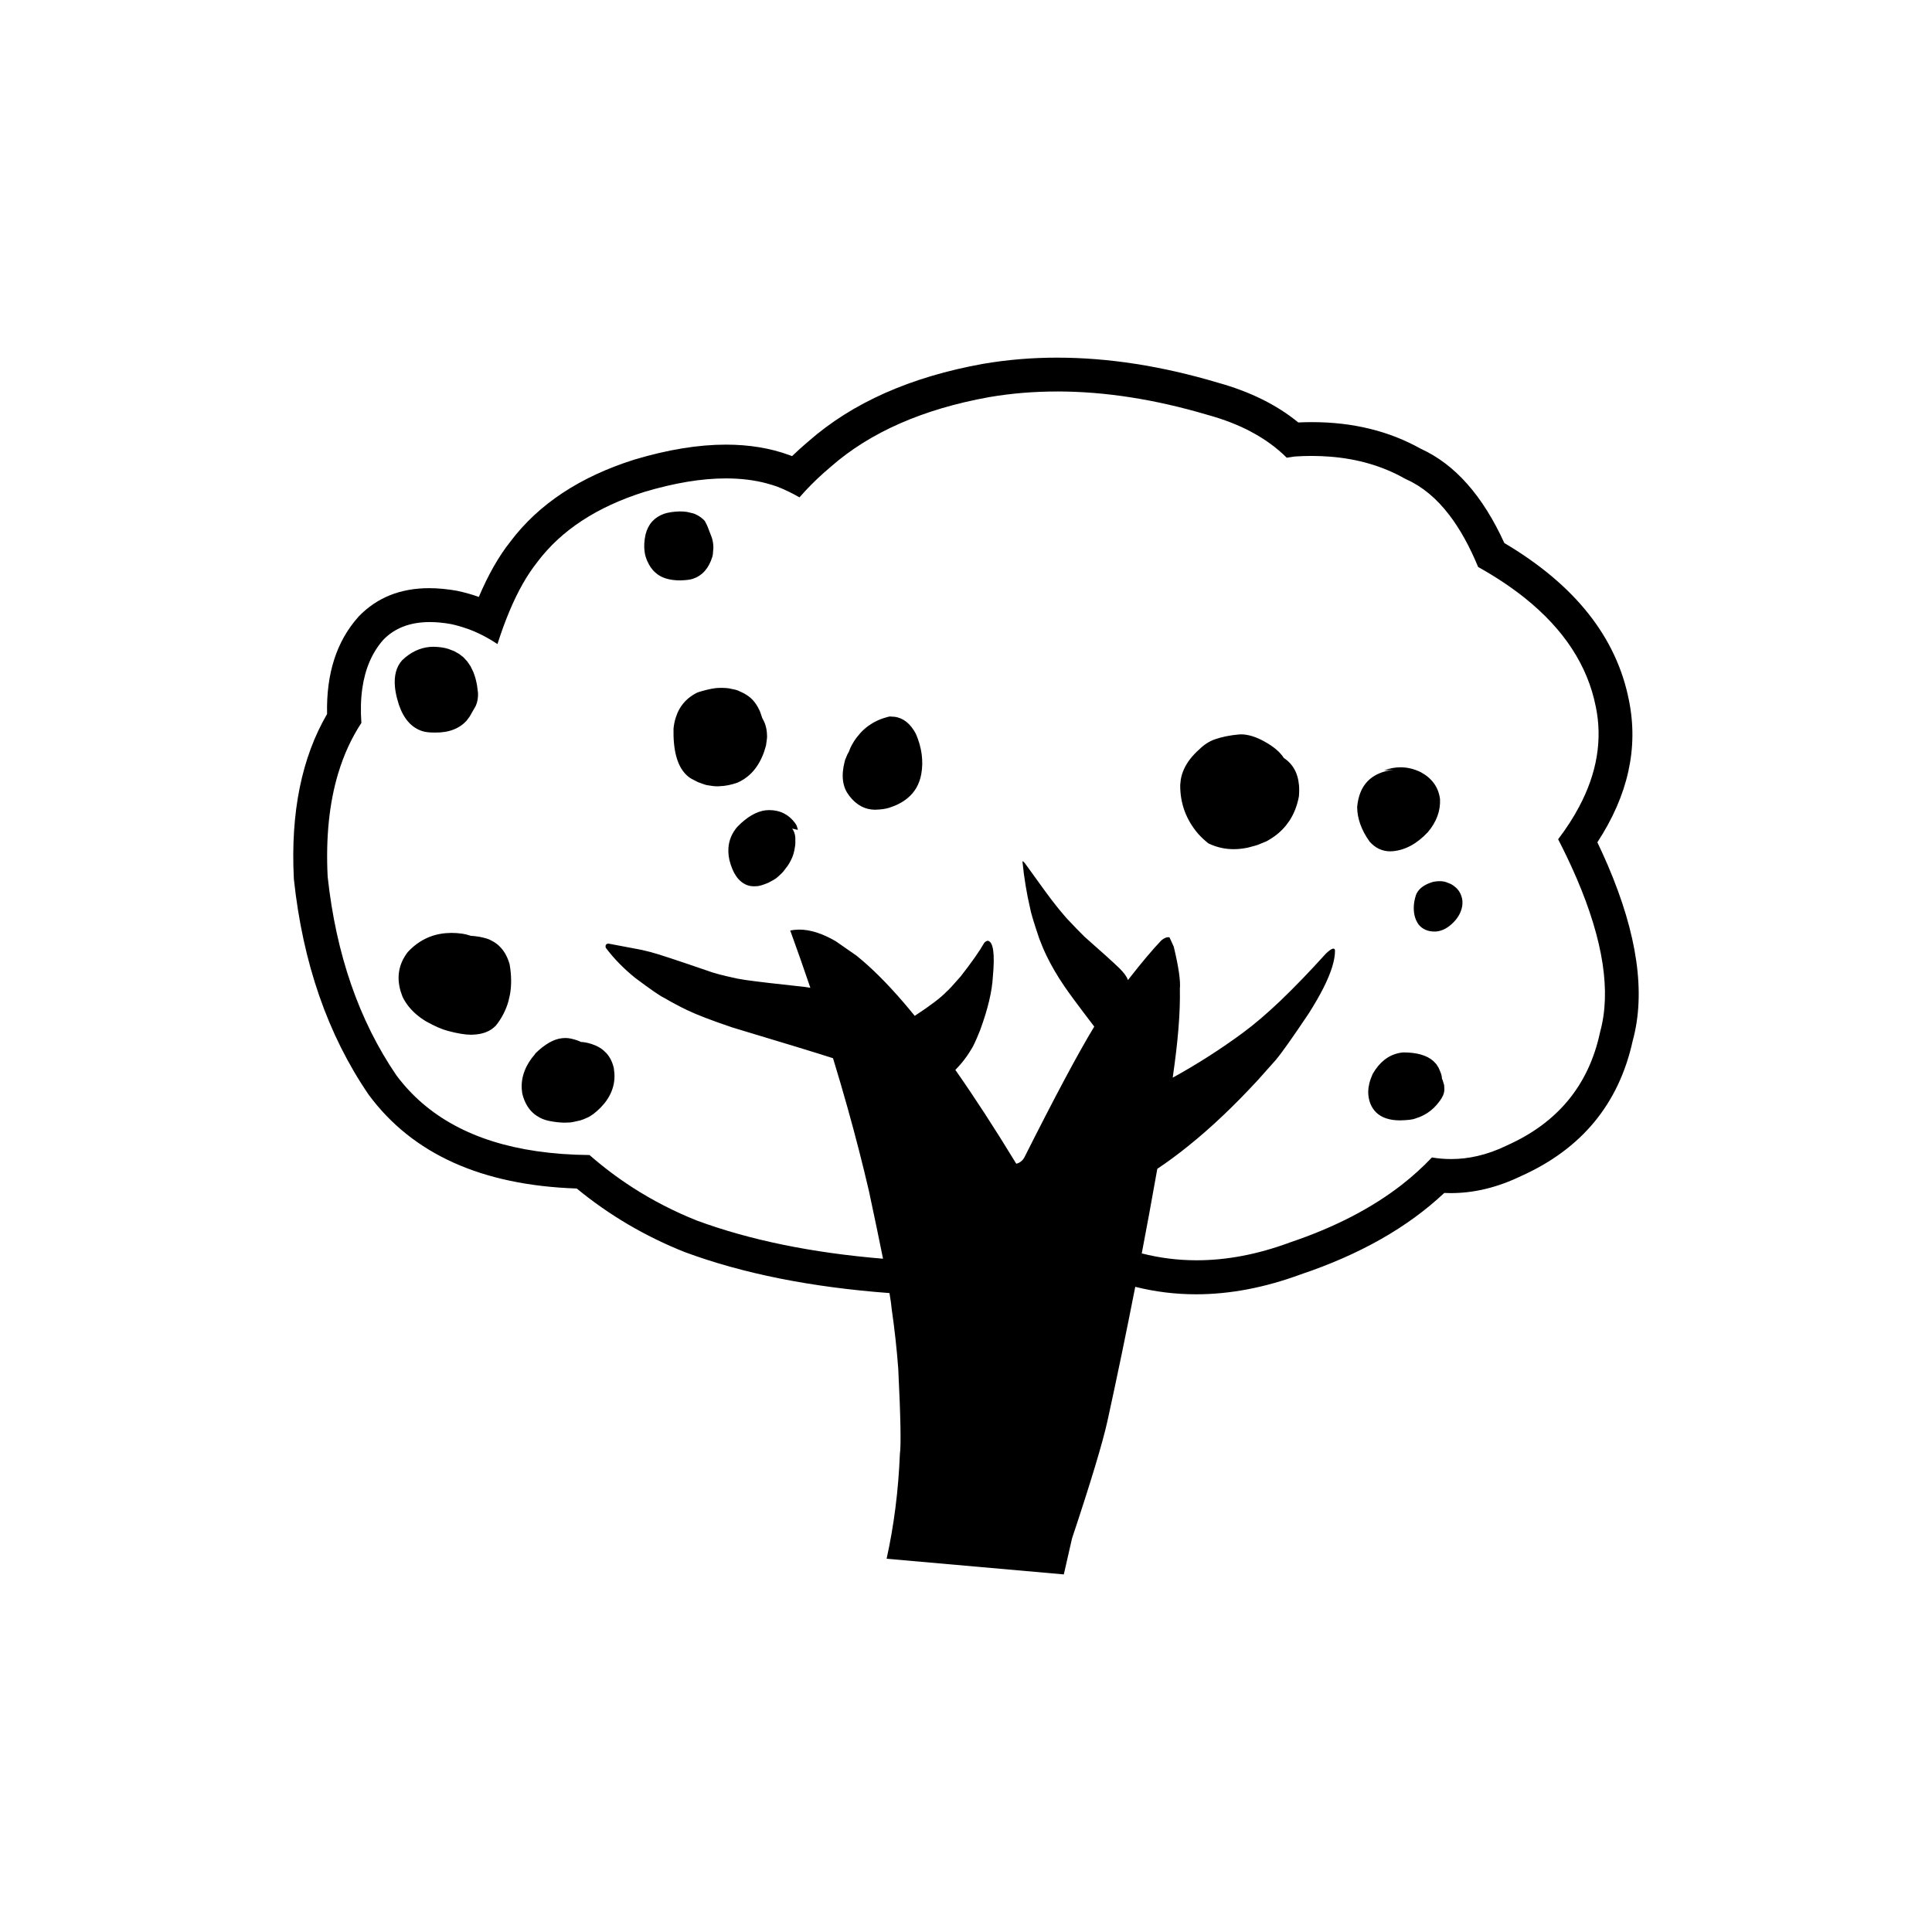 <?xml version="1.0" encoding="UTF-8"?>
<!-- Uploaded to: ICON Repo, www.svgrepo.com, Generator: ICON Repo Mixer Tools -->
<svg fill="#000000" width="800px" height="800px" version="1.1" viewBox="144 144 512 512" xmlns="http://www.w3.org/2000/svg">
 <path d="m324.29 279.54h-0.348c-1.586 0.059-2.914 0.266-3.969 0.621-1.285 0.461-2.34 1.152-3.152 2.055-0.82 0.914-1.395 2.055-1.746 3.426l-0.223 1.25c-0.117 0.816-0.148 1.594-0.117 2.363 0.043 0.746 0.148 1.477 0.336 2.164l0.344 1.012c0.598 1.418 1.352 2.519 2.262 3.305 1.48 1.387 3.695 2.078 6.637 2.078h0.012c1.633-0.059 2.742-0.215 3.324-0.441l0.895-0.355c0.562-0.277 1.086-0.621 1.559-1.031 0.945-0.828 1.703-1.938 2.277-3.324l0.391-1.102c0.109-0.277 0.199-1.043 0.277-2.301 0.012-0.992-0.129-1.938-0.43-2.844l-1.152-2.981c-0.199-0.461-0.438-0.926-0.711-1.398-0.672-0.738-1.469-1.309-2.387-1.723-0.188-0.148-0.961-0.363-2.305-0.648-0.559-0.082-1.148-0.125-1.773-0.125zm-65.32 35.859-1.027 0.039c-2.695 0.234-5.164 1.418-7.387 3.551-1.52 1.711-2.144 4.016-1.902 6.906 0.082 0.965 0.262 1.996 0.543 3.09l0.488 1.703c0.637 1.891 1.473 3.426 2.504 4.594 1.035 1.18 2.262 1.996 3.688 2.461 0.723 0.254 1.82 0.395 3.301 0.395 0.457 0 0.953-0.02 1.492-0.039l1.246-0.148c0.809-0.129 1.551-0.324 2.25-0.602 1.387-0.531 2.555-1.328 3.5-2.383l0.773-1.031 1.652-2.883c0.449-1.012 0.641-2.164 0.59-3.414l-0.266-2.035c-0.23-1.289-0.547-2.461-0.973-3.504l-0.715-1.484-0.871-1.289-1.02-1.121-1.172-0.914-1.32-0.738-1.477-0.57c-1.059-0.348-2.356-0.543-3.898-0.582zm76.344 10.891-0.676 0.012h-0.074c-1.105 0-2.773 0.324-5.008 0.973l-0.773 0.266c-0.828 0.402-1.566 0.887-2.238 1.418-1.332 1.094-2.344 2.441-3.039 4.055l-0.457 1.258c-0.27 0.867-0.457 1.812-0.559 2.812l0.008 2.047c0.043 1.328 0.164 2.527 0.352 3.641 0.383 2.215 1.059 4.016 2.027 5.391 0.488 0.688 1.039 1.277 1.672 1.762 0.254 0.234 1.07 0.688 2.441 1.359 1.395 0.531 2.25 0.809 2.543 0.816 1.008 0.188 1.891 0.285 2.641 0.285 0.199 0 0.395-0.012 0.57-0.031 1.492-0.051 3.031-0.363 4.621-0.914 1.68-0.727 3.113-1.781 4.309-3.16 1.184-1.387 2.141-3.09 2.848-5.125l0.477-1.586c0.238-1.504 0.328-2.402 0.27-2.656-0.012-1.121-0.199-2.176-0.562-3.168-0.184-0.48-0.41-0.965-0.688-1.418-0.434-1.328-0.711-2.086-0.848-2.273-0.43-0.914-0.945-1.703-1.523-2.363-0.871-1.023-2.184-1.898-3.945-2.629-0.25-0.156-1.098-0.375-2.555-0.648-0.598-0.078-1.203-0.121-1.832-0.121zm44.648 7.578c-0.27 0-0.91 0.156-1.93 0.492-0.969 0.324-1.863 0.738-2.703 1.219l-1.219 0.789c-0.781 0.582-1.5 1.219-2.156 1.949l-0.945 1.152c-0.602 0.797-1.145 1.691-1.617 2.656l-0.41 1.031c-0.27 0.434-0.582 1.094-0.918 1.988-0.102 0.148-0.27 0.816-0.512 2.008-0.324 1.812-0.301 3.434 0.078 4.871 0.188 0.719 0.469 1.379 0.836 1.996l0.613 0.895c1.871 2.441 4.164 3.672 6.875 3.672 0.051 0 0.113-0.012 0.164-0.012 1.359-0.039 2.543-0.207 3.543-0.512 1.922-0.621 3.539-1.457 4.824-2.527 1.953-1.594 3.168-3.719 3.656-6.367 0.625-3.465 0.152-7.016-1.41-10.668-0.719-1.367-1.555-2.422-2.5-3.18-0.473-0.375-0.973-0.68-1.5-0.914l-0.812-0.277c-0.559-0.156-1.145-0.227-1.758-0.227h-0.062c-0.016-0.023-0.062-0.035-0.137-0.035zm92.875 4.742c-0.078 0-0.148 0.012-0.223 0.012h-0.125c-2.523 0.215-4.719 0.668-6.59 1.328-1.445 0.512-2.805 1.387-4.086 2.648-1.848 1.645-3.191 3.375-4.027 5.195-0.414 0.914-0.707 1.84-0.867 2.805l-0.148 1.445c-0.031 4.879 1.559 9.199 4.773 12.941 0.797 0.895 1.699 1.73 2.695 2.519l0.711 0.324c1.906 0.809 3.91 1.211 5.996 1.211 1.211 0 2.457-0.137 3.731-0.402 1.605-0.402 2.57-0.688 2.914-0.848l1.996-0.816c1.055-0.562 2.019-1.199 2.887-1.898 0.863-0.699 1.645-1.484 2.328-2.32l0.961-1.32c1.188-1.84 2.004-3.945 2.457-6.348 0.098-1.062 0.102-2.047 0.031-2.973l-0.184-1.328c-0.328-1.711-1-3.16-2.027-4.34-0.516-0.59-1.113-1.121-1.816-1.574-0.477-0.766-1.137-1.504-1.973-2.223-0.844-0.719-1.863-1.418-3.051-2.078-2.316-1.301-4.441-1.961-6.363-1.961zm42.324 8.73c-1.441 0-2.898 0.277-4.375 0.809l2.566-0.156h0.004c-5.934 0.688-9.164 3.984-9.695 9.879 0.027 3.059 1.125 6.109 3.281 9.141 1.52 1.73 3.352 2.598 5.5 2.598 0.223 0 0.434-0.012 0.66-0.031 3.297-0.297 6.383-1.957 9.258-5.008 2.332-2.734 3.418-5.688 3.258-8.828-0.402-3.09-2.078-5.453-5.027-7.074-1.777-0.887-3.586-1.328-5.43-1.328zm-167.29 11.344h-0.051l-0.914 0.051c-2.453 0.297-4.969 1.77-7.539 4.41-1.41 1.672-2.18 3.523-2.328 5.57l-0.016 1.043c0.023 0.688 0.113 1.418 0.277 2.164 0.445 1.75 1.035 3.168 1.789 4.262 0.754 1.102 1.672 1.871 2.734 2.312 0.602 0.254 1.281 0.383 2.031 0.383 0.195 0 0.398-0.012 0.613-0.031h0.074c0.59 0 1.617-0.305 3.078-0.906 1.105-0.582 1.781-0.965 2.027-1.16 0.496-0.402 0.965-0.816 1.398-1.25 0.262-0.207 0.832-0.895 1.707-2.098 0.324-0.492 0.609-0.984 0.871-1.516 0.523-0.973 0.875-2.164 1.055-3.57 0.102-0.355 0.129-1.172 0.09-2.422-0.09-0.953-0.371-1.73-0.828-2.344l1.469 0.344c0.039-0.109-0.051-0.473-0.277-1.082-0.113-0.246-0.273-0.5-0.461-0.766-1.695-2.262-3.969-3.394-6.801-3.394zm177.8 18.836h-0.121-0.168c-0.473 0.012-0.984 0.059-1.539 0.168l-0.777 0.246c-0.996 0.363-1.824 0.816-2.461 1.359-0.633 0.543-1.094 1.18-1.367 1.91l-0.238 0.828c-0.129 0.551-0.234 1.074-0.289 1.586-0.199 2.176 0.211 3.965 1.23 5.383 1 1.23 2.402 1.859 4.191 1.871 1.531 0 2.988-0.609 4.383-1.812 1.672-1.445 2.668-3.078 2.981-4.922 0.066-0.453 0.09-0.906 0.062-1.379-0.043-0.453-0.137-0.875-0.27-1.27-0.258-0.801-0.672-1.48-1.242-2.062-0.688-0.648-1.301-1.062-1.832-1.27-0.836-0.336-1.309-0.512-1.418-0.512-0.465-0.086-0.84-0.125-1.125-0.125zm-262.02 13.707-1.492 0.07c-3.922 0.324-7.289 1.996-10.098 5.008-2.387 3.109-3.019 6.582-1.883 10.422l0.508 1.445c0.422 0.875 0.938 1.691 1.547 2.469 1.219 1.543 2.777 2.894 4.699 4.043 2.277 1.27 4.211 2.117 5.809 2.527 2.488 0.66 4.519 1.004 6.109 1.004 0.336 0 0.656-0.02 0.953-0.051 1.766-0.117 3.254-0.59 4.473-1.406 0.398-0.285 0.773-0.602 1.121-0.945 0.785-0.984 1.465-2.027 2.019-3.109 0.559-1.082 1-2.215 1.332-3.394l0.41-1.812c0.43-2.449 0.395-5.098-0.102-7.941-0.5-1.781-1.266-3.238-2.297-4.379-0.508-0.574-1.09-1.066-1.734-1.473l-1.02-0.562c-0.512-0.297-1.496-0.59-2.953-0.887-0.945-0.156-1.699-0.234-2.262-0.254-0.895-0.297-1.645-0.48-2.254-0.562-0.984-0.145-1.945-0.211-2.887-0.211zm252.23 31.672c-1.52 0.137-2.891 0.59-4.125 1.359-0.621 0.383-1.199 0.855-1.75 1.387l-0.797 0.867c-0.512 0.621-0.996 1.328-1.438 2.098l-0.5 1.238c-0.297 0.816-0.488 1.605-0.598 2.363l-0.09 1.121c0.035 2.293 0.746 4.121 2.137 5.5 1.457 1.387 3.566 2.078 6.336 2.078 2.043-0.051 3.391-0.215 4.047-0.5l1.105-0.395c0.723-0.285 1.395-0.641 2.031-1.043 1.273-0.828 2.379-1.898 3.316-3.219 0.773-1.023 1.172-1.988 1.211-2.894 0-0.828-0.039-1.328-0.113-1.504-0.27-0.934-0.434-1.418-0.508-1.426-0.023-0.551-0.137-1.102-0.352-1.664l-0.543-1.289-0.613-0.965-0.777-0.82c-1.715-1.523-4.371-2.293-7.981-2.293zm-222.07-3.816-0.855 0.051c-2.215 0.227-4.602 1.594-7.152 4.102l0.062 0.012c-0.645 0.738-1.207 1.484-1.68 2.234-0.473 0.758-0.855 1.523-1.152 2.293-0.598 1.543-0.855 3.109-0.773 4.723l0.129 1.211c0.207 0.895 0.488 1.703 0.832 2.43 0.695 1.477 1.664 2.629 2.898 3.484l0.973 0.582c0.684 0.355 1.438 0.621 2.266 0.816 1.605 0.324 3.039 0.492 4.289 0.492 0.367 0 0.723-0.02 1.059-0.039h0.109c0.445 0 1.418-0.176 2.906-0.543 0.645-0.188 1.246-0.422 1.832-0.707 1.027-0.414 2.25-1.328 3.676-2.754l1.031-1.18c0.629-0.797 1.145-1.625 1.543-2.469 0.797-1.703 1.145-3.484 1.023-5.371l-0.168-1.445c-0.188-0.789-0.449-1.523-0.785-2.184-0.336-0.66-0.742-1.258-1.23-1.789l-0.777-0.727c-0.562-0.461-1.195-0.848-1.906-1.18l-1.125-0.434c-1.125-0.363-2.098-0.543-2.894-0.562-0.457-0.277-1.293-0.562-2.535-0.867-0.527-0.121-1.059-0.18-1.594-0.18zm130.37-171.34c12.633 0 25.957 2.078 39.961 6.238l0.078 0.02c4.172 1.16 7.93 2.617 11.27 4.379-0.008 0.012-0.008 0.012-0.012 0.012h0.004c3.672 1.93 6.832 4.231 9.516 6.906 0.715-0.117 1.438-0.227 2.164-0.324 1.523-0.098 3.016-0.148 4.484-0.148 1.621 0 3.203 0.07 4.758 0.188 7.402 0.57 14.031 2.508 19.883 5.816 0.121 0.078 0.254 0.137 0.387 0.195 4.219 1.879 8.035 5.039 11.438 9.504 2.816 3.691 5.348 8.266 7.609 13.727 4.602 2.566 8.699 5.293 12.309 8.168 10.422 8.324 16.715 17.949 18.871 28.871l0.012 0.031c1.781 8.727 0.309 17.555-4.434 26.48-1.52 2.863-3.375 5.738-5.566 8.621h0.012c1.512 2.922 2.945 5.914 4.297 8.953-0.004 0-0.004 0.012-0.004 0.012 0.215 0.473 0.434 0.953 0.637 1.438 7.047 16.461 9.113 29.992 6.203 40.602-0.023 0.078-0.043 0.156-0.055 0.246-3 13.914-11.211 23.871-24.625 29.855-0.043 0.02-0.09 0.051-0.137 0.07-2.59 1.258-5.18 2.176-7.769 2.766h0.012-0.008-0.016c-2.293 0.531-4.586 0.789-6.879 0.789-1.707 0-3.41-0.137-5.113-0.422-2.422 2.559-5.078 4.969-7.984 7.242-8.012 6.231-17.871 11.316-29.59 15.262-0.043 0.012-0.086 0.031-0.129 0.051-8.473 3.129-16.68 4.695-24.617 4.695-4.961 0-9.805-0.602-14.555-1.82-0.09 0.461-0.184 0.934-0.27 1.406h-0.012c1.504-7.844 2.965-15.773 4.383-23.805l-0.012-0.012c2.727-1.82 5.484-3.848 8.258-6.09 3.019-2.43 6.066-5.086 9.141-8.012 3.066-2.902 6.164-6.062 9.285-9.445l4.707-5.285c1.504-1.77 4.43-5.894 8.773-12.379 1.551-2.449 2.852-4.703 3.887-6.75 1.031-2.055 1.805-3.906 2.309-5.551 0.508-1.664 0.758-3.102 0.746-4.359-0.012-0.297-0.152-0.461-0.434-0.5l-0.145 0.02c-0.402 0.09-1.012 0.523-1.832 1.309-4.336 4.793-8.328 8.926-11.984 12.43-3.664 3.484-6.988 6.328-9.98 8.531-5.957 4.387-12.176 8.363-18.633 11.918 0.715-4.961 1.219-9.25 1.508-12.871 0.328-3.965 0.457-7.519 0.387-10.648 0.215-2.078-0.324-5.816-1.621-11.199l-1.125-2.469c-0.109-0.031-0.223-0.039-0.344-0.039-0.543 0-1.148 0.285-1.832 0.855-2.234 2.32-5.184 5.824-8.84 10.508-0.012-0.039-0.031-0.078-0.047-0.117-0.254-0.789-0.973-1.762-2.133-2.941-1.477-1.445-4.582-4.262-9.316-8.422-1.195-1.16-2.801-2.824-4.812-4.969-1.484-1.723-2.488-2.941-3.023-3.66-1.008-1.219-3.652-4.832-7.945-10.824-0.312-0.355-0.508-0.551-0.582-0.551-0.004 0-0.012 0-0.016 0.012l-0.012 0.012c-0.043 0-0.055 0.031-0.062 0.078l0.375 3.266 0.469 3.129c0.34 2.047 0.727 4.023 1.176 5.914 0.16 1.055 0.953 3.711 2.394 7.988 0.621 1.664 1.285 3.238 2.016 4.742 1.32 2.707 2.848 5.305 4.574 7.832 0.992 1.516 3.656 5.125 8.023 10.844h-0.008c-4.227 6.965-10.402 18.527-18.52 34.668-0.527 0.922-1.25 1.473-2.148 1.66-5.684-9.34-11.062-17.613-16.133-24.848h-0.012c0.633-0.648 1.219-1.309 1.777-1.969 0.898-1.102 1.695-2.234 2.391-3.406 0.48-0.641 1.285-2.371 2.406-5.176 2.043-5.559 3.164-10.273 3.371-14.141 0.562-6.07 0.129-9.25-1.324-9.543l-0.098 0.012c-0.266 0.039-0.551 0.215-0.855 0.531-1.273 2.242-3.367 5.215-6.269 8.926-2.07 2.371-3.305 3.711-3.711 4.004-1.508 1.594-4.32 3.738-8.441 6.426v0.012c-1.055-1.301-2.09-2.539-3.106-3.719-4.41-5.106-8.523-9.191-12.344-12.25l-5.504-3.828c-3.523-2.047-6.742-3.07-9.672-3.07l-0.27 0.012c-0.723 0.012-1.418 0.09-2.106 0.227 1.867 5.137 3.641 10.184 5.332 15.184l-1.359-0.215c-7.637-0.816-12.918-1.438-15.852-1.859l-2.141-0.363-2.695-0.602c-1.41-0.324-2.688-0.66-3.836-1.012-9.418-3.246-14.961-5.066-16.621-5.461l-2.18-0.531-8.793-1.664-0.195 0.02c-0.48 0.07-0.676 0.402-0.574 1.031 2.117 2.844 4.715 5.512 7.797 8.012 4.051 3.039 6.629 4.82 7.727 5.324 1.891 1.113 3.91 2.195 6.043 3.219 2.516 1.219 6.516 2.754 12.008 4.613 13.945 4.191 22.848 6.906 26.695 8.156l-0.012 0.012c1.367 4.457 2.656 8.867 3.875 13.215 2.098 7.508 3.988 14.84 5.652 22.023 1.531 7.152 2.769 13.117 3.723 17.879-18.887-1.566-35.324-4.941-49.297-10.098-6.043-2.41-11.734-5.332-17.078-8.777-4-2.578-7.801-5.441-11.406-8.602-4.926-0.039-9.566-0.383-13.91-1.012h-0.016c-16.641-2.402-29.062-9.113-37.25-20.102-9.922-14.535-15.996-32.09-18.223-52.664-0.516-10.352 0.414-19.473 2.793-27.375-0.004 0-0.004-0.012-0.004-0.012h0.012c1.484-4.922 3.523-9.379 6.137-13.352-0.234-3.285-0.156-6.316 0.238-9.074h-0.004c0.734-5.246 2.59-9.543 5.551-12.93 3.027-3.141 7.144-4.723 12.355-4.723 1.738 0 3.602 0.176 5.586 0.531 1.438 0.305 2.856 0.707 4.254 1.211l0.008-0.008c2.777 0.984 5.461 2.352 8.07 4.102 0.996-3.121 2.043-5.992 3.144-8.629 2.234-5.344 4.699-9.691 7.391-13.059 0.031-0.031 0.051-0.07 0.074-0.109 6.32-8.375 15.746-14.555 28.289-18.52 7.988-2.391 15.199-3.59 21.637-3.59 3.934 0 7.57 0.441 10.914 1.34v0.012c0.984 0.254 1.934 0.551 2.863 0.887 1.945 0.777 3.856 1.703 5.734 2.785 1.922-2.223 4.086-4.41 6.481-6.543 0.562-0.5 1.141-1.004 1.738-1.496l0.074-0.07c10.395-9.121 24.379-15.281 41.938-18.449 5.863-1.008 11.883-1.5 18.078-1.5zm0-8.965c-6.691 0-13.227 0.543-19.586 1.633h-0.039c-19.223 3.465-34.656 10.312-46.305 20.547-1.531 1.289-2.981 2.59-4.352 3.918h0.004-0.004c-0.199-0.078-0.398-0.156-0.598-0.234l-0.109-0.039c-5.082-1.852-10.688-2.773-16.816-2.773-7.328 0-15.398 1.32-24.219 3.957l-0.07 0.02c-14.395 4.547-25.328 11.777-32.809 21.695-3.078 3.879-5.879 8.766-8.383 14.691-1.855-0.668-3.758-1.199-5.68-1.605-0.043-0.012-0.09-0.031-0.129-0.031-2.582-0.453-5.019-0.688-7.344-0.688-7.637 0-13.852 2.5-18.66 7.477-0.035 0.051-0.074 0.098-0.117 0.137-5.769 6.453-8.527 15.035-8.285 25.73-6.746 11.59-9.691 26.125-8.809 43.582 0.008 0.078 0.016 0.168 0.016 0.246 2.371 22.16 8.957 41.152 19.75 56.973 0.031 0.051 0.062 0.098 0.098 0.137 11.598 15.684 29.965 23.961 55.102 24.816h0.016-0.008c8.543 7.027 18.051 12.633 28.539 16.816 0.035 0.012 0.07 0.02 0.102 0.039 15.359 5.688 33.438 9.297 54.234 10.855 0.32 1.918 0.52 3.297 0.574 4.133 0.785 5.422 1.367 10.727 1.75 15.91 0.633 12.781 0.773 20.309 0.434 22.602-0.391 9.703-1.566 18.941-3.516 27.758l46.961 4.152 2.172-9.523c4.969-14.926 8.109-25.328 9.406-31.203 2.543-11.609 4.996-23.438 7.352-35.484h0.012c5.266 1.32 10.637 1.977 16.121 1.977 8.949 0 18.207-1.762 27.75-5.285 15.645-5.254 28.305-12.438 38.004-21.57h0.016c0.582 0.031 1.16 0.039 1.742 0.039 6.156 0 12.324-1.496 18.516-4.477 16.105-7.191 26-19.16 29.676-35.918 3.457-12.625 1.254-28.133-6.621-46.516l-0.004-0.012c-0.879-2.035-1.797-4.055-2.742-6.031h-0.012c8.16-12.488 10.945-25.043 8.363-37.688-3.293-16.668-14.301-30.555-33.012-41.633h-0.004c0.016 0.004 0.008 0.004 0.008 0.004-5.734-12.555-13.105-20.871-22.117-24.973-8.41-4.715-18.039-7.074-28.879-7.074-1.184 0-2.391 0.031-3.609 0.09h0.008-0.008c-5.691-4.664-12.809-8.188-21.367-10.559-14.836-4.414-29.008-6.617-42.512-6.617z"/>
</svg>